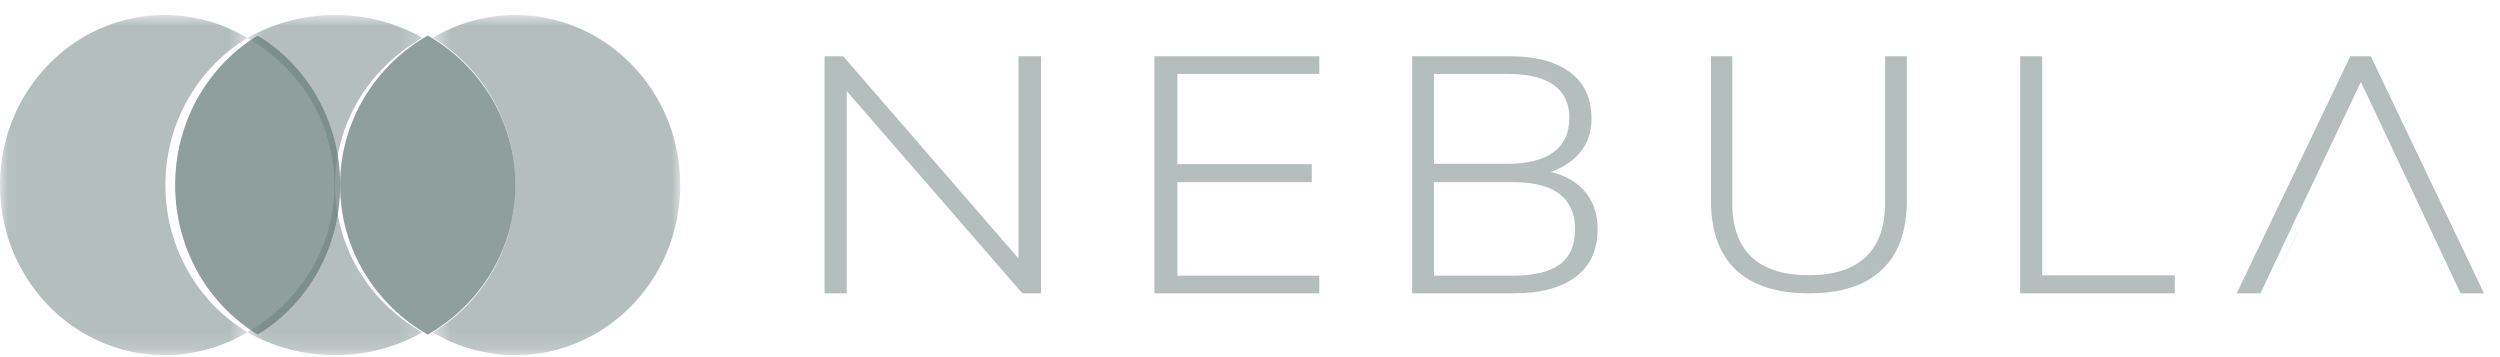 <svg xmlns="http://www.w3.org/2000/svg" width="147" height="21" fill="none" viewBox="0 0 147 21"><mask id="a" width="11" height="21" x="14" y="0" maskUnits="userSpaceOnUse" style="mask-type:alpha"><path fill="#fff" fill-rule="evenodd" d="M14.543.883h10.303v20H14.543z" clip-rule="evenodd"/></mask><g mask="url(#a)"><path fill="#6a817c" fill-opacity=".5" fill-rule="evenodd" d="M19.707 10.884c0-3.701 2.067-6.93 5.139-8.66a10.44 10.44 0 0 0-5.14-1.341 10.45 10.45 0 0 0-5.163 1.354c3.059 1.733 5.116 4.955 5.116 8.647 0 3.69-2.057 6.913-5.116 8.646 1.517.859 3.28 1.354 5.164 1.354 1.873 0 3.627-.49 5.139-1.342-3.072-1.729-5.14-4.957-5.14-8.658" clip-rule="evenodd"/></g><mask id="b" width="15" height="21" x="0" y="0" maskUnits="userSpaceOnUse" style="mask-type:alpha"><path fill="#fff" fill-rule="evenodd" d="M0 .883h14.546v20H0z" clip-rule="evenodd"/></mask><g mask="url(#b)"><path fill="#6a817c" fill-opacity=".5" fill-rule="evenodd" d="M9.727 10.884c0-3.692 1.938-6.914 4.819-8.647A9.4 9.4 0 0 0 9.682.883C4.335.883 0 5.36 0 10.883s4.335 10 9.682 10a9.4 9.4 0 0 0 4.864-1.353c-2.88-1.733-4.82-4.955-4.82-8.646" clip-rule="evenodd"/></g><path fill="#6a817c" fill-opacity=".5" fill-rule="evenodd" d="M20 10.882c0-3.752-1.95-7.027-4.848-8.788-2.899 1.761-4.85 5.036-4.85 8.788 0 3.751 1.951 7.026 4.85 8.788C18.05 17.908 20 14.633 20 10.881" clip-rule="evenodd"/><path fill="#6a817c" fill-opacity=".5" fill-rule="evenodd" d="M20 10.882c0-3.752-1.95-7.027-4.848-8.788-2.899 1.761-4.85 5.036-4.85 8.788 0 3.751 1.951 7.026 4.85 8.788C18.05 17.908 20 14.633 20 10.881" clip-rule="evenodd"/><mask id="c" width="15" height="21" x="25" y="0" maskUnits="userSpaceOnUse" style="mask-type:alpha"><path fill="#fff" fill-rule="evenodd" d="M25.451.883h14.546v20H25.45z" clip-rule="evenodd"/></mask><g mask="url(#c)"><path fill="#6a817c" fill-opacity=".5" fill-rule="evenodd" d="M30.3.883c-1.767 0-3.422.49-4.849 1.341 2.898 1.73 4.849 4.959 4.849 8.66 0 3.7-1.951 6.93-4.849 8.658a9.4 9.4 0 0 0 4.849 1.341c5.355 0 9.697-4.477 9.697-10s-4.342-10-9.697-10" clip-rule="evenodd"/></g><path fill="#6a817c" fill-opacity=".5" fill-rule="evenodd" d="M30.303 10.882c0-3.756-2.073-7.033-5.152-8.788C22.074 3.849 20 7.126 20 10.882s2.073 7.033 5.151 8.788c3.08-1.756 5.152-5.032 5.152-8.788" clip-rule="evenodd"/><path fill="#6a817c" fill-opacity=".5" fill-rule="evenodd" d="M30.303 10.882c0-3.756-2.073-7.033-5.152-8.788C22.074 3.849 20 7.126 20 10.882s2.073 7.033 5.151 8.788c3.08-1.756 5.152-5.032 5.152-8.788M59.886 15.193 49.582 3.31h-1.098v13.939h1.303V5.356l10.328 11.892h1.097V3.308h-1.326zM67.879 17.248h9.697V16.21H69.23v-5.5h7.903V9.651H69.23V4.346h8.346V3.31h-9.697zM91.719 15.544q-.896.666-2.79.666h-4.613v-5.501h4.612q1.875 0 2.78.705t.906 2.075q-.001 1.39-.895 2.055M84.316 4.347h4.296q1.853 0 2.76.655.904.656.905 1.929 0 1.331-.928 2.016-.926.685-2.737.685h-4.296zm6.87 5.761c.69-.24 1.256-.599 1.68-1.092q.716-.832.716-2.046 0-1.782-1.263-2.722-1.265-.94-3.517-.94h-5.77v13.94h5.98q2.359 0 3.644-.97 1.284-.969 1.284-2.808 0-1.39-.81-2.281c-.488-.536-1.142-.89-1.944-1.08M110.845 11.924q0 2.11-1.139 3.184t-3.333 1.075q-2.236 0-3.375-1.065-1.14-1.065-1.139-3.194V3.309h-1.254v8.48q0 2.69 1.463 4.075 1.463 1.384 4.305 1.384 2.822 0 4.284-1.384 1.464-1.385 1.464-4.075v-8.48h-1.276zM120.08 3.309h-1.293v13.939h9.091v-1.057h-7.798zM135.139 13.61l-1.805 3.636 1.818-3.637z" clip-rule="evenodd"/><path fill="#6a817c" fill-opacity=".5" fill-rule="evenodd" d="M139.403 3.309h-1.207l-6.68 13.939h1.401l2.252-4.777h.017l3.634-7.654 3.61 7.654-3.631-7.7 5.883 12.477h1.379z" clip-rule="evenodd"/></svg>